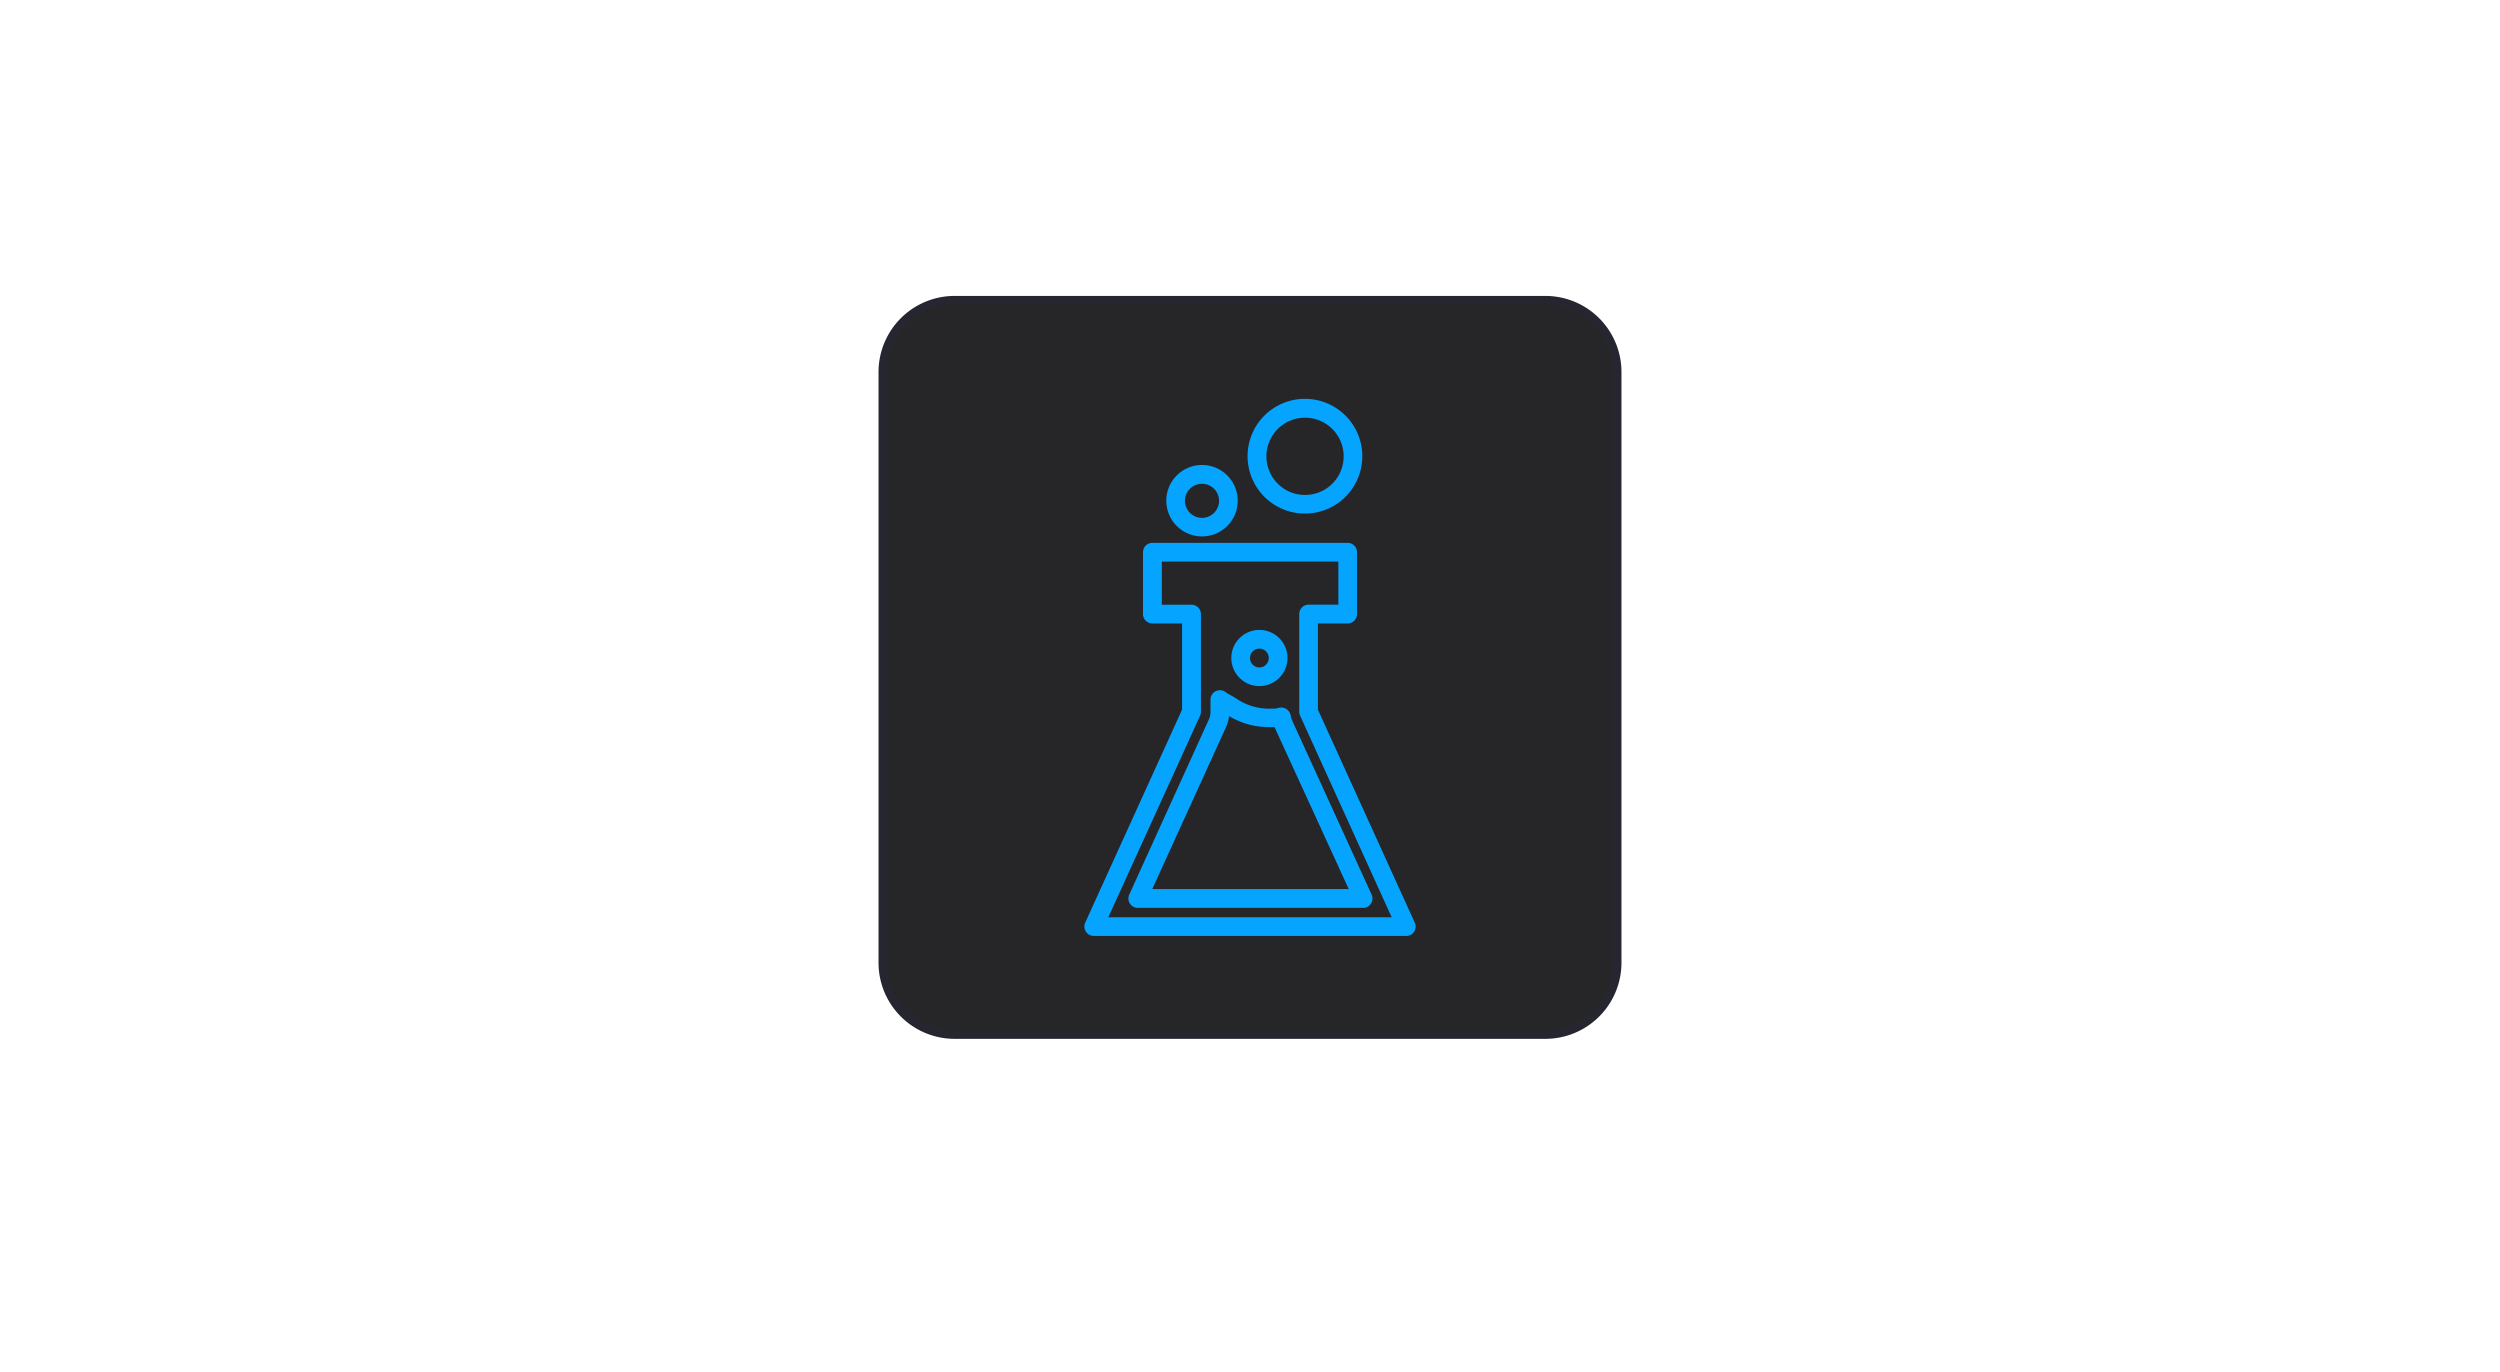 <?xml version="1.0" encoding="UTF-8"?> <svg xmlns="http://www.w3.org/2000/svg" id="Слой_1" data-name="Слой 1" width="1330" height="730" viewBox="0 0 1330 730"> <defs> <style>.cls-1{fill:#262629;}.cls-2{fill:#262630;}.cls-3{fill:#04a4ff;}</style> </defs> <rect class="cls-1" x="469.53" y="159.58" width="390.93" height="390.93" rx="38.29"></rect> <path class="cls-2" d="M822.17,552.67H507.83a40.5,40.5,0,0,1-40.45-40.45V197.88a40.49,40.49,0,0,1,40.45-40.45H822.17a40.49,40.49,0,0,1,40.45,40.45V512.22A40.5,40.5,0,0,1,822.17,552.67ZM507.83,161.73a36.21,36.21,0,0,0-36.15,36.15V512.22a36.19,36.19,0,0,0,36.15,36.14H822.17a36.19,36.19,0,0,0,36.15-36.14V197.88a36.21,36.21,0,0,0-36.15-36.15Z"></path> <path class="cls-3" d="M748.15,497.91H581.86a5,5,0,0,1-4.53-7.07l51.53-113.31V331.67H613.07a5,5,0,0,1-5-5V293.79a5,5,0,0,1,5-5H716.93a5,5,0,0,1,5,5V326.7a5,5,0,0,1-5,5H701.14v45.86l51.53,113.31a5,5,0,0,1-4.53,7.07ZM589.62,488H740.38L691.64,380.71a5,5,0,0,1-.45-2.09V326.69a5,5,0,0,1,5-5H712V298.76H618.1v22.95h15.79a5,5,0,0,1,5,5v51.93a4.88,4.88,0,0,1-.44,2.09Z"></path> <path class="cls-3" d="M724.75,483H605.26a5,5,0,0,1-4.53-7l42.37-93.21a10,10,0,0,0,.89-4.13v-6.47a5,5,0,0,1,10,0v6.47a19.67,19.67,0,0,1-1.79,8.27L613,473H717.53l-39.48-86.18a18,18,0,0,1-1.45-4.53,5,5,0,0,1,4-5.8h.1a5,5,0,0,1,5.8,4v.09a7.82,7.82,0,0,0,.6,2L729.73,476a5,5,0,0,1-5,7Z"></path> <path class="cls-3" d="M675.91,386.79A40.57,40.57,0,0,1,652.35,380a54.76,54.76,0,0,0-5.62-3.09,5,5,0,0,1,4.08-9.06,65.15,65.15,0,0,1,6.67,3.63A30.77,30.77,0,0,0,675.91,377a34.87,34.87,0,0,0,5-.3,5.05,5.05,0,1,1,1.45,10,47.45,47.45,0,0,1-6.42.1Z"></path> <path class="cls-3" d="M639.51,285.37a19,19,0,1,1,13.4-5.57A19,19,0,0,1,639.51,285.37Zm0-28a9.07,9.07,0,1,0,6.36,2.65A9,9,0,0,0,639.51,257.37Z"></path> <path class="cls-3" d="M694.28,273.22a30.52,30.52,0,1,1,21.53-8.94A30.51,30.51,0,0,1,694.28,273.22Zm0-51a20.55,20.55,0,1,0,14.51,6A20.55,20.55,0,0,0,694.28,222.22Z"></path> <path class="cls-3" d="M670,365a14.94,14.94,0,1,1,10.56-4.37A14.94,14.94,0,0,1,670,365Zm0-19.92a5,5,0,1,0,3.52,1.46A5,5,0,0,0,670,345.08Z"></path> </svg> 